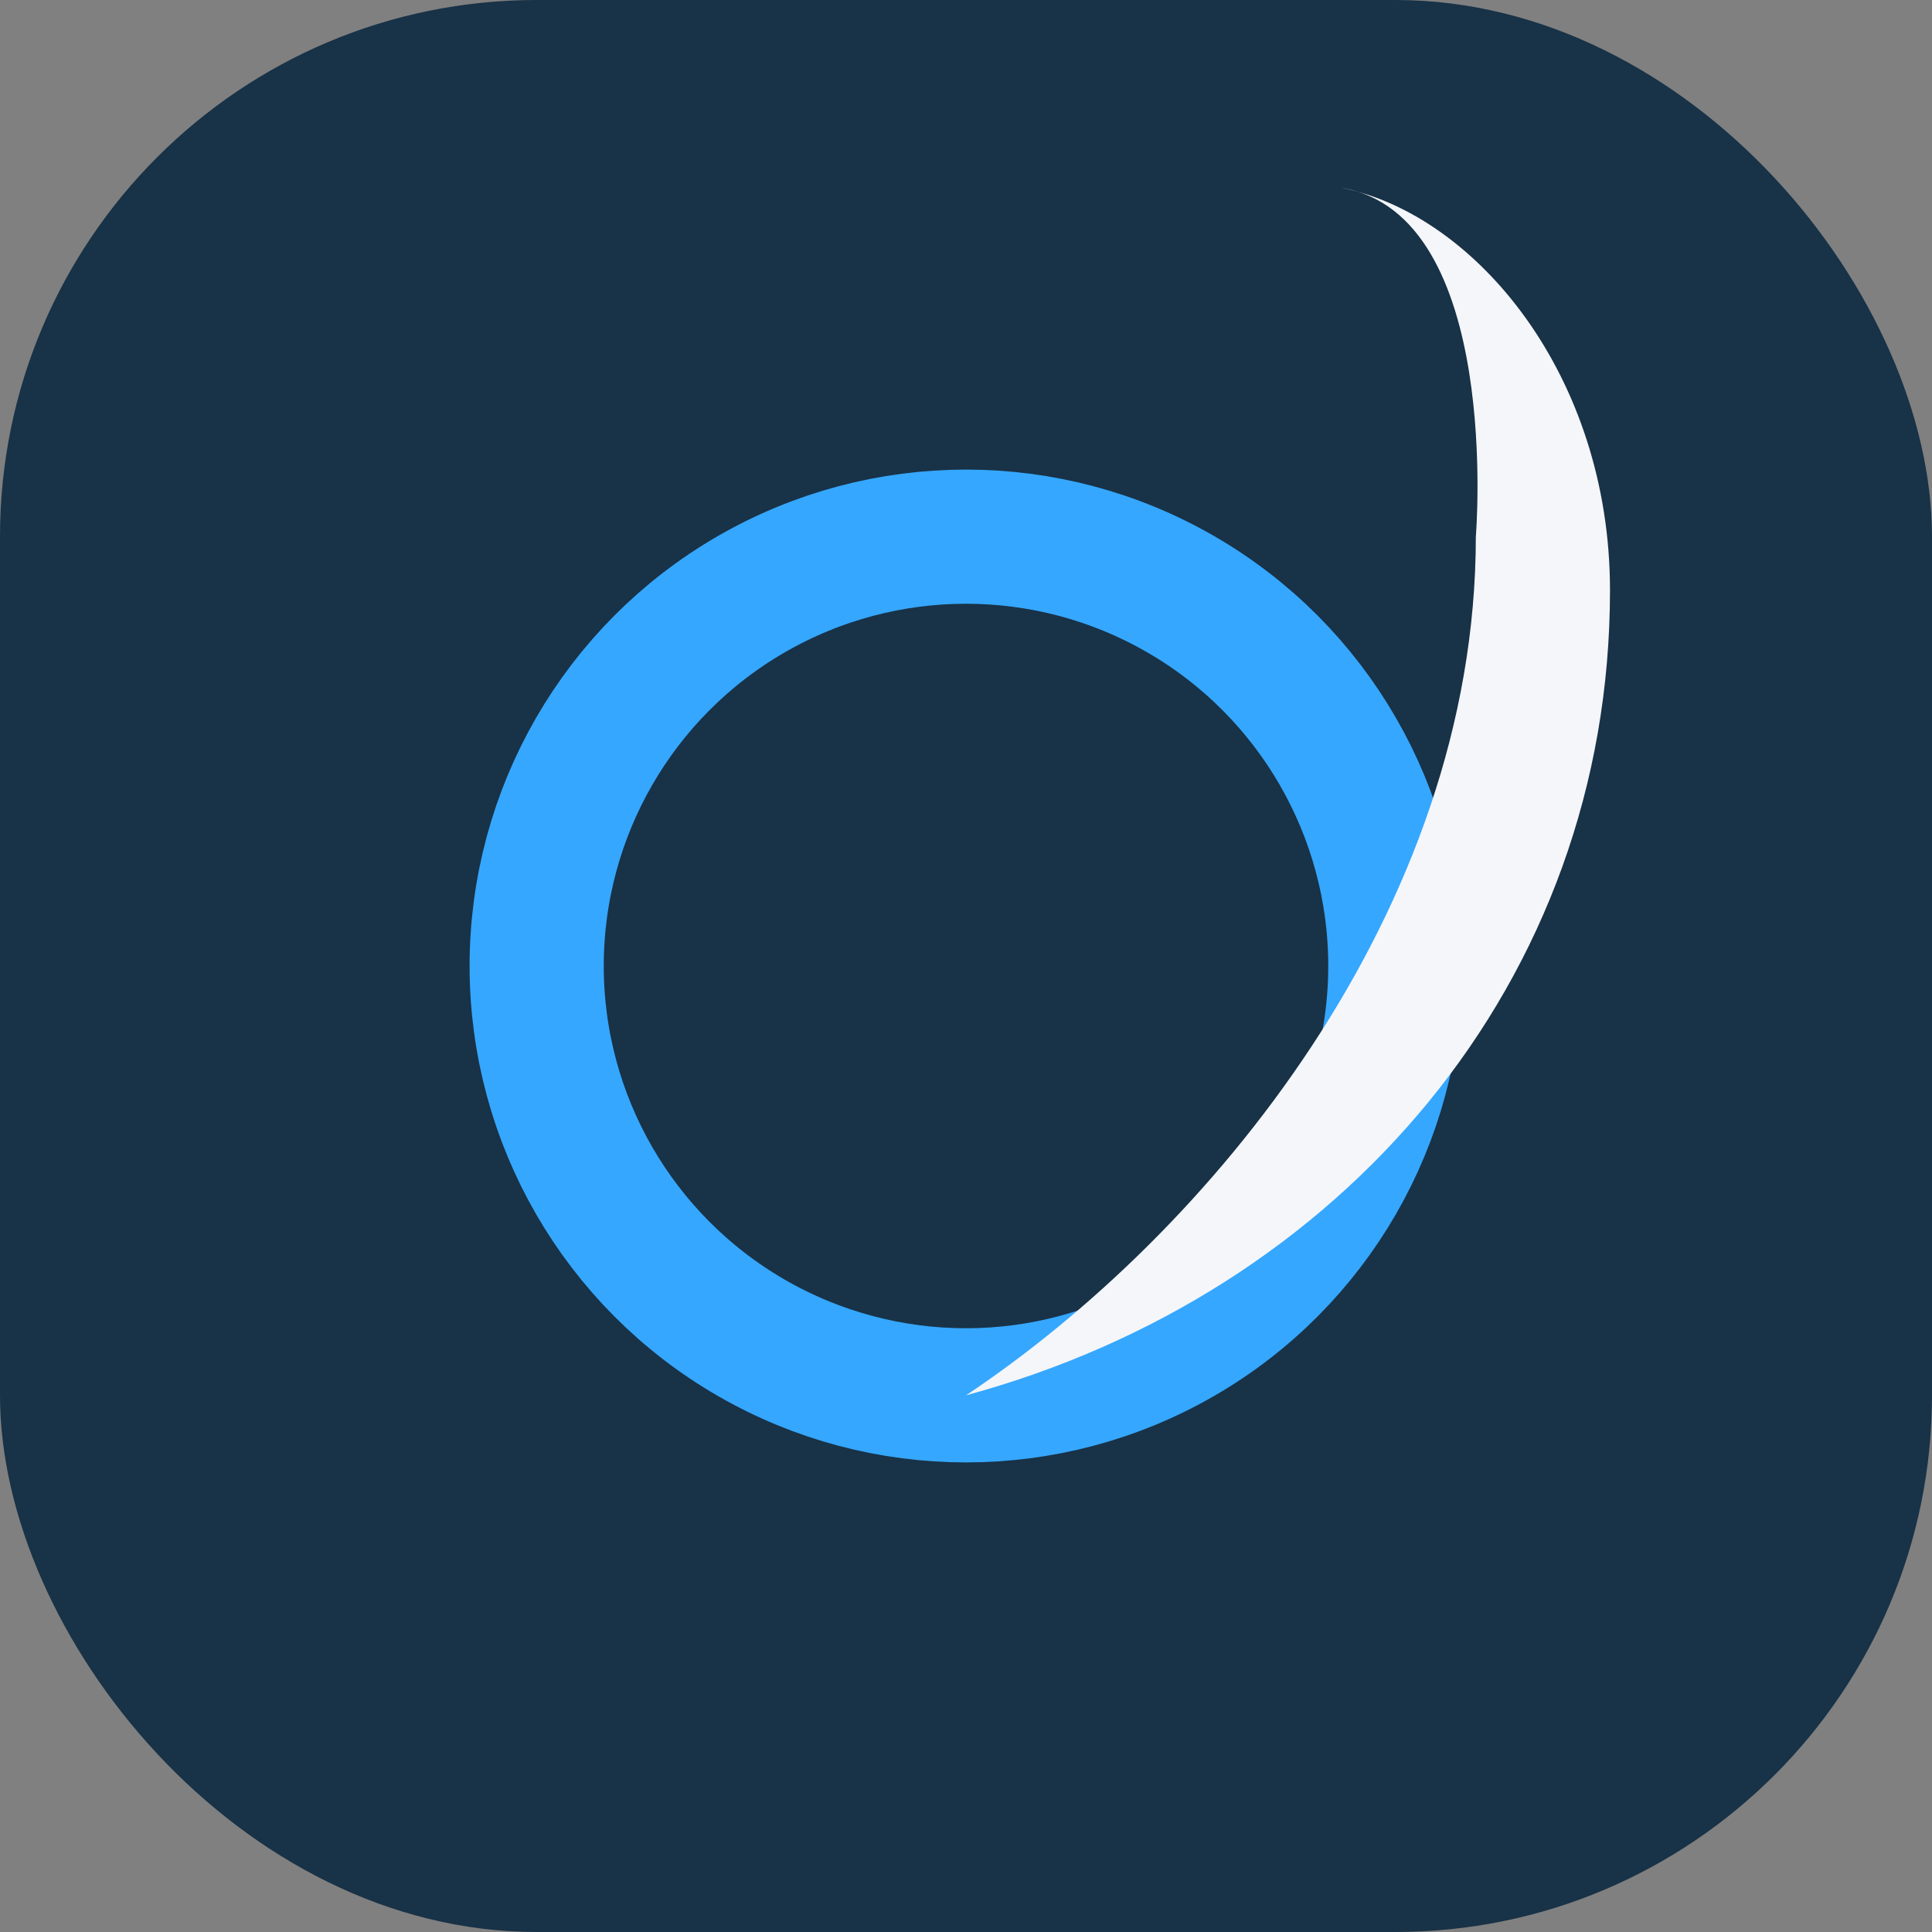 <?xml version="1.0" encoding="UTF-8"?>
<svg xmlns="http://www.w3.org/2000/svg" width="36" height="36" viewBox="0 0 36 36"><rect x="0" y="0" width="36" height="36" fill="#808080" stroke="none"/><rect width="36" height="36" rx="10" fill="#183247"/><circle cx="18" cy="18" r="8" fill="none" stroke="#35A7FF" stroke-width="2.5"/><path d="M27.5 10c0 7-5 13-9.5 16 7-1.9 12-7.7 12-15 0-4-2.5-7-5-7.5C28 4 27.5 10 27.5 10z" fill="#F5F6FA"/></svg>